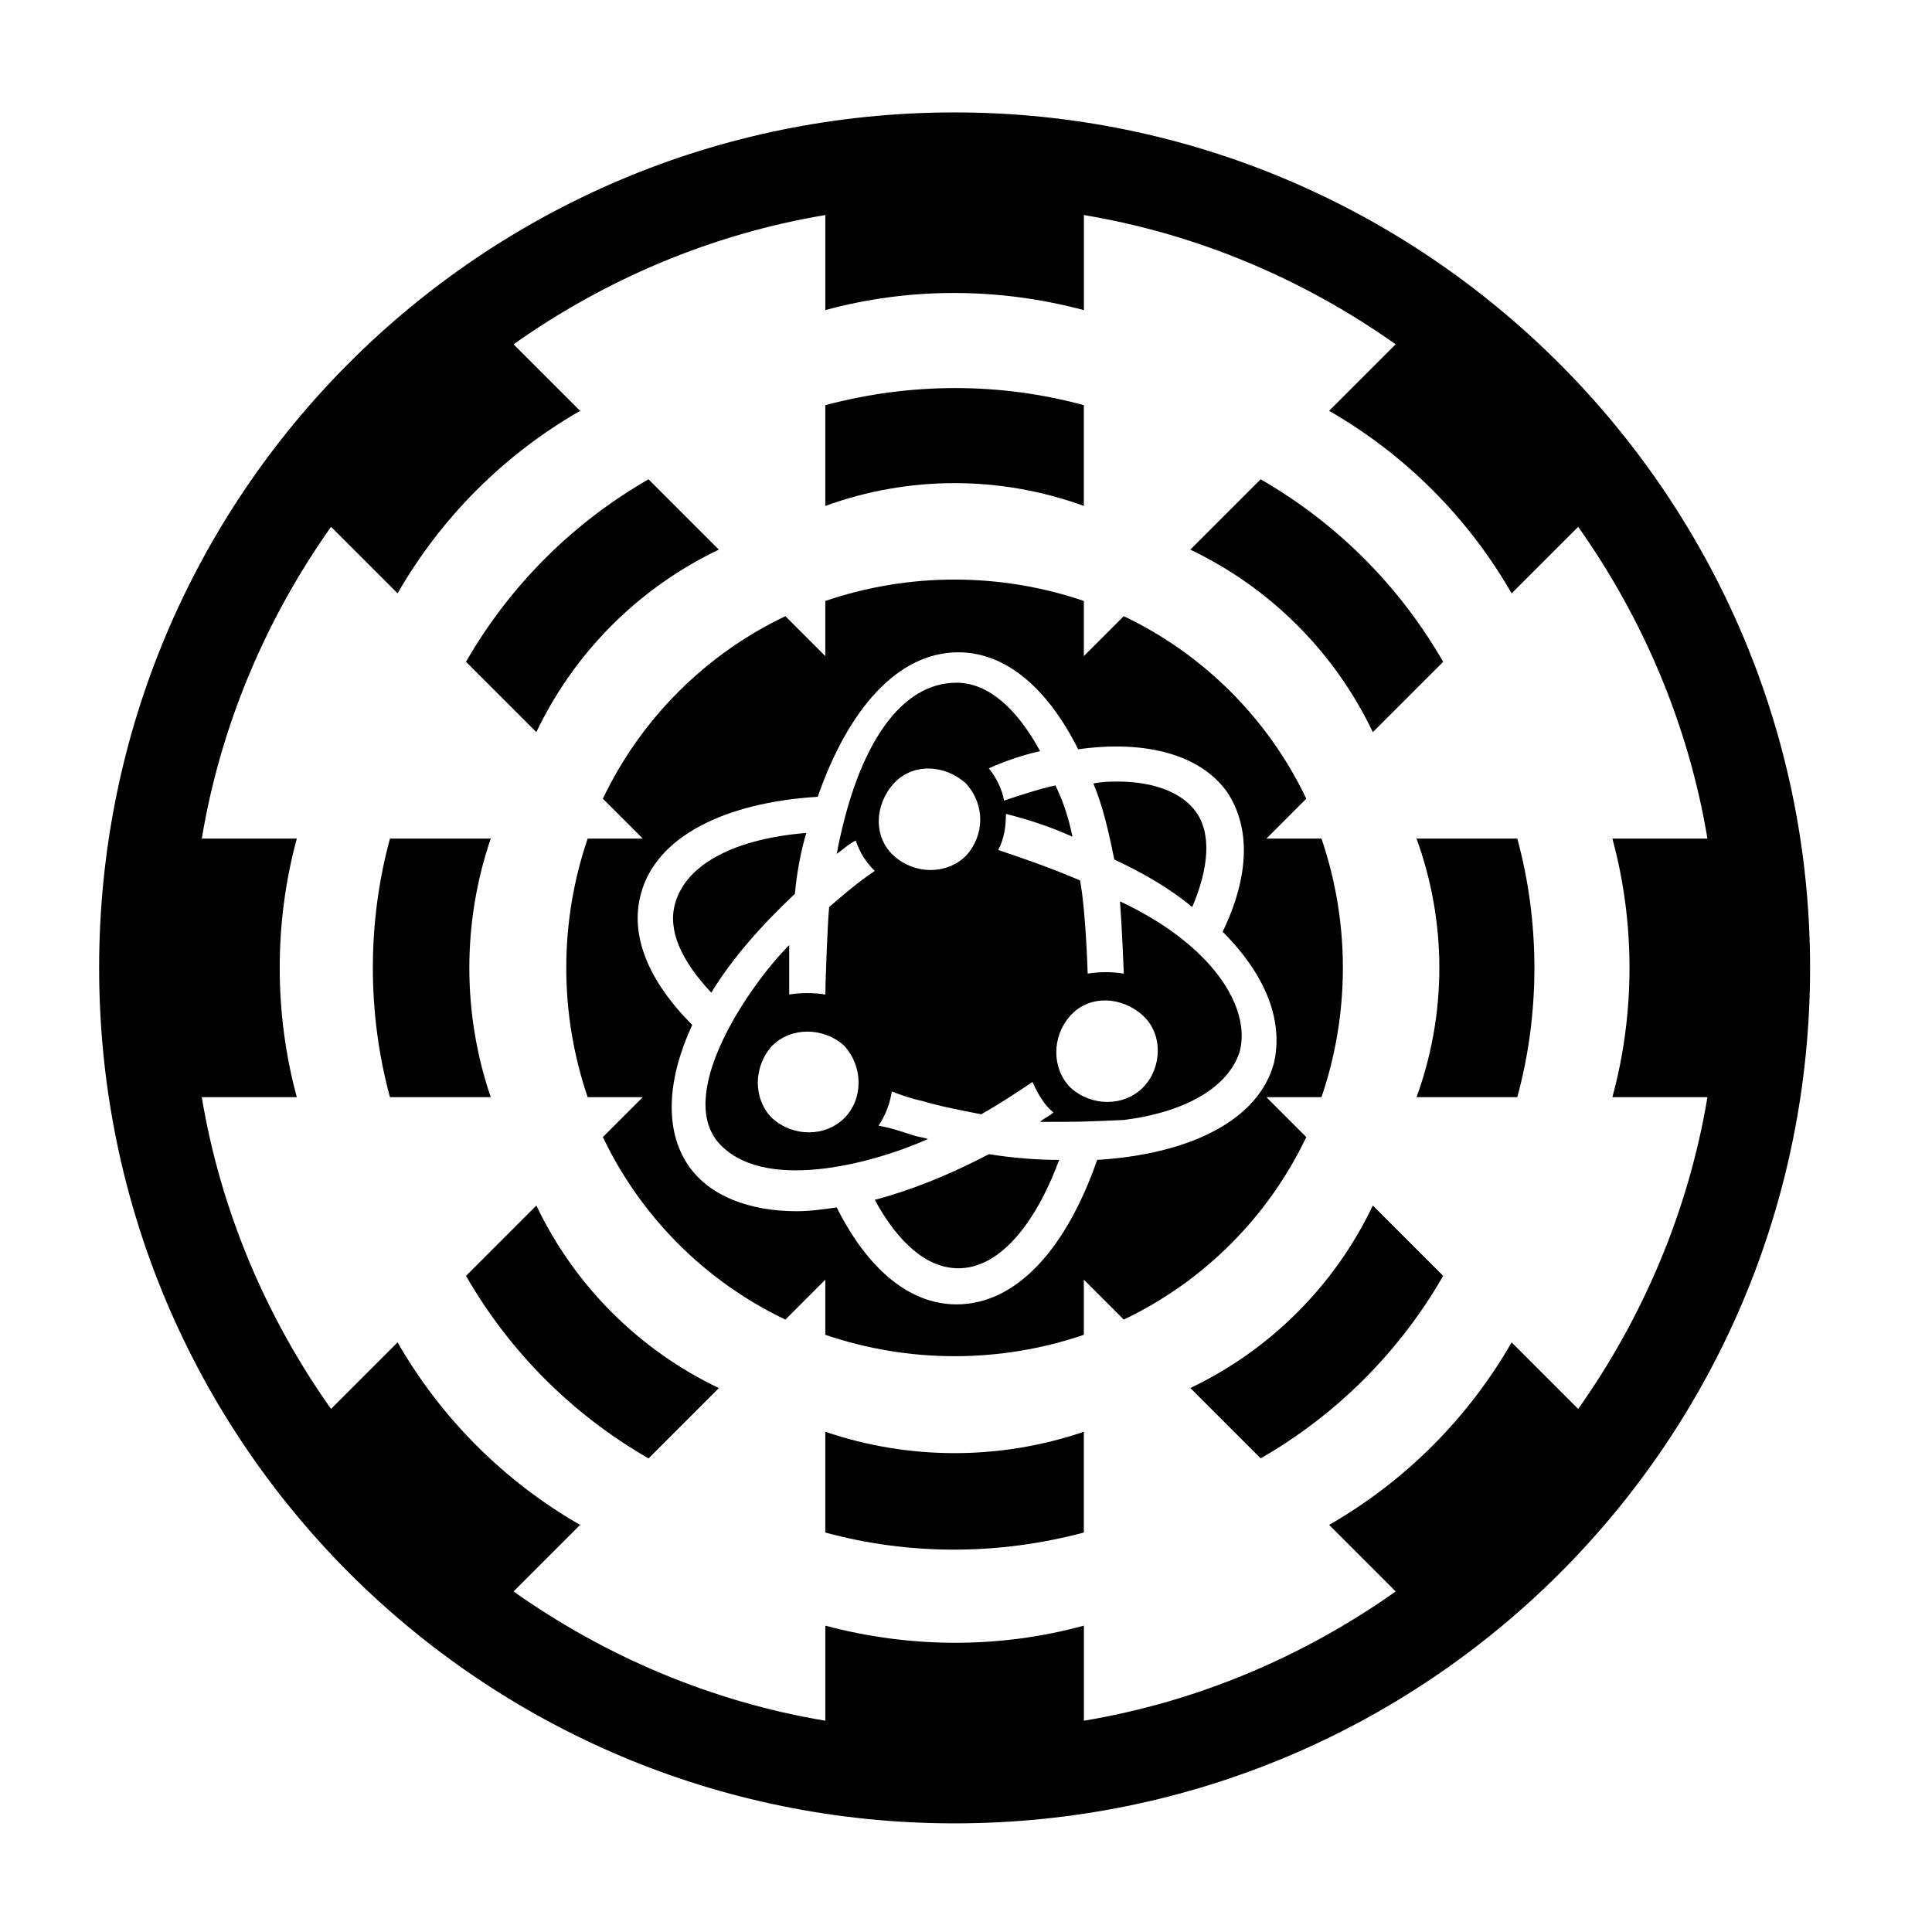 <?xml version="1.0" encoding="UTF-8"?>
<!-- Uploaded to: SVG Find, www.svgrepo.com, Generator: SVG Find Mixer Tools -->
<svg fill="#000000" width="800px" height="800px" version="1.1" viewBox="144 144 512 512" xmlns="http://www.w3.org/2000/svg">
 <g>
  <path d="m334.5 289.66-18.641-18.641c-20.152 11.586-36.777 28.215-48.367 48.367l18.641 18.641c10.078-21.16 27.207-38.289 48.367-48.367z"/>
  <path d="m507.81 338.03 18.641-18.641c-11.586-20.152-28.215-36.777-48.367-48.367l-18.641 18.641c21.164 10.078 38.293 27.207 48.367 48.367z"/>
  <path d="m286.14 463.48-18.641 18.641c11.586 20.152 28.215 36.777 48.367 48.367l18.641-18.641c-21.16-10.074-38.289-27.207-48.367-48.367z"/>
  <path d="m459.45 511.84 18.641 18.641c20.152-11.586 36.777-28.215 48.367-48.367l-18.641-18.641c-10.078 21.16-27.207 38.293-48.367 48.367z"/>
  <path d="m431.23 278.08v-26.703c-22.168-6.047-45.848-6.047-68.52 0v26.703c22.168-8.062 46.352-8.062 68.52 0z"/>
  <path d="m519.4 434.76h26.699c6.047-22.168 6.047-46.352 0-68.52h-26.703c8.062 22.168 8.062 46.352 0.004 68.52z"/>
  <path d="m274.05 366.24h-26.703c-6.047 22.168-6.047 46.352 0 68.52h26.703c-7.559-22.168-7.559-46.352 0-68.52z"/>
  <path d="m362.71 523.43v26.703c22.168 6.047 45.848 6.047 68.52 0v-26.703c-22.168 7.555-46.352 7.555-68.52 0z"/>
  <path d="m396.98 173.79c-125.45 0-226.71 101.27-226.71 226.71 0 125.45 101.27 226.71 226.71 226.71 125.45 0 226.71-101.27 226.71-226.71 0-124.95-101.77-226.71-226.71-226.71zm147.62 325.96c-11.586 20.152-28.215 36.777-48.367 48.367l17.633 17.633c-24.184 17.129-52.395 29.223-82.625 34.258v-25.191c-22.168 6.047-45.848 6.047-68.52 0v25.191c-30.23-5.039-58.441-17.129-82.625-34.258l17.633-17.633c-20.152-11.586-36.777-28.215-48.367-48.367l-17.633 17.633c-17.129-24.184-29.223-52.395-34.258-82.625h25.191c-6.047-22.168-6.047-46.352 0-68.52h-25.191c5.039-30.23 17.129-58.441 34.258-82.625l17.633 17.633c11.586-20.152 28.215-36.777 48.367-48.367l-17.633-17.633c24.184-17.129 52.395-29.223 82.625-34.258v25.191c22.168-6.047 45.848-6.047 68.52 0v-25.191c30.23 5.039 58.441 17.129 82.625 34.258l-17.633 17.633c20.152 11.586 36.777 28.215 48.367 48.367l17.633-17.633c17.129 24.184 29.223 52.395 34.258 82.625h-25.191c6.047 22.168 6.047 46.352 0 68.52h25.191c-5.039 30.23-17.129 58.441-34.258 82.625z"/>
  <path d="m459.95 384.38c4.535-10.578 5.039-19.648 1.008-25.191-3.527-5.039-11.082-8.062-20.656-8.062-2.016 0-4.031 0-6.551 0.504 2.519 6.047 4.031 12.594 5.543 20.152 7.555 3.531 14.609 7.562 20.656 12.598z"/>
  <path d="m354.66 380.86c0.504-5.543 1.512-11.082 3.023-16.121-18.641 1.512-31.738 8.062-34.762 18.641-2.016 7.055 1.512 15.113 9.574 23.68 5.539-9.07 13.094-17.637 22.164-26.199z"/>
  <path d="m375.82 461.97c6.047 11.082 13.602 18.137 22.168 18.137 10.578 0 20.152-11.082 26.703-28.719-6.047 0-12.09-0.504-18.641-1.512-10.582 5.543-20.66 9.574-30.23 12.094z"/>
  <path d="m494.21 366.24h-14.609l10.578-10.578c-10.078-21.16-27.207-38.289-48.367-48.367l-10.578 10.578v-14.609c-22.168-7.559-46.352-7.559-68.52 0v14.609l-10.578-10.578c-21.16 10.078-38.289 27.207-48.367 48.367l10.578 10.578h-14.609c-7.559 22.168-7.559 46.352 0 68.52h14.613l-10.582 10.578c10.078 21.16 27.207 38.289 48.367 48.367l10.578-10.578v14.609c22.168 7.559 46.352 7.559 68.52 0v-14.609l10.578 10.578c21.16-10.078 38.289-27.207 48.367-48.367l-10.578-10.578h14.609c7.559-22.168 7.559-46.352 0-68.52zm-12.594 59.449c-4.031 15.113-22.168 24.184-46.855 25.695-8.062 23.176-21.16 38.289-37.281 38.289-12.594 0-23.68-9.574-31.738-25.695-3.527 0.504-7.055 1.008-10.578 1.008-12.594 0-23.176-4.031-28.719-12.09-6.551-9.574-5.543-23.176 1.008-37.281-11.586-11.586-16.625-23.68-13.602-34.762 4.031-15.113 22.168-24.184 46.855-25.695 8.062-23.176 21.16-38.289 37.281-38.289 12.594 0 23.68 9.574 31.738 25.695 18.137-2.519 32.242 1.512 39.297 11.082 6.551 9.574 6.047 22.672-1.008 37.281 11.586 11.586 16.117 23.68 13.602 34.762z"/>
  <path d="m440.81 382.87c0.504 6.551 1.008 18.641 1.008 19.145-3.023-0.504-6.551-0.504-9.574 0 0-0.504-0.504-16.625-2.016-24.688-7.055-3.023-14.105-5.543-21.664-8.062 1.512-3.023 2.016-6.047 2.016-9.574 6.047 1.512 12.09 3.527 17.633 6.047-1.008-5.039-2.519-9.574-4.535-13.602-4.535 1.008-9.07 2.519-13.602 4.031-0.504-3.023-2.016-6.047-4.031-8.566 4.535-2.016 9.07-3.527 13.602-4.535-6.047-11.082-13.602-18.137-22.168-18.137-14.609 0-26.199 16.121-31.738 45.344 1.512-1.008 3.023-2.519 5.039-3.527 1.008 3.023 2.519 5.543 5.039 8.062-4.535 3.023-8.566 6.551-12.09 9.574-0.504 5.543-1.008 21.16-1.008 23.176-3.023-0.504-6.551-0.504-9.574 0v-13.098c-10.078 10.078-29.727 38.289-19.145 51.891 11.586 14.105 41.312 6.047 55.922-0.504-1.512-0.504-2.519-0.504-4.031-1.008-3.023-1.008-6.047-2.016-9.07-2.519 2.016-3.023 3.023-6.047 3.527-9.07 2.519 1.008 5.543 2.016 8.062 2.519 5.039 1.512 10.578 2.519 15.617 3.527 4.535-2.519 9.07-5.543 13.602-8.566 1.512 3.527 3.527 6.551 5.543 8.062-1.008 1.008-2.519 1.512-3.527 2.519 10.578 0 10.578 0 22.168-0.504 16.121-2.016 27.711-8.566 30.73-18.137 3.027-11.586-7.051-28.211-31.734-39.801zm-73.055 57.438c-5.039 5.039-13.602 5.039-19.145 0-5.039-5.039-5.039-13.602 0-19.145 5.039-5.039 13.602-5.039 19.145 0 5.039 5.539 5.039 14.105 0 19.145zm32.246-69.527c-5.039 5.039-13.602 5.039-19.145 0-5.543-5.039-5.039-13.602 0-19.145 5.039-5.543 13.602-5.039 19.145 0 5.035 5.543 5.035 13.602 0 19.145zm46.852 61.465c-5.039 5.039-13.602 5.039-19.145 0-5.039-5.039-5.039-13.602 0-19.145 5.039-5.543 13.602-5.039 19.145 0 5.543 5.039 5.039 14.105 0 19.145z"/>
 </g>
</svg>